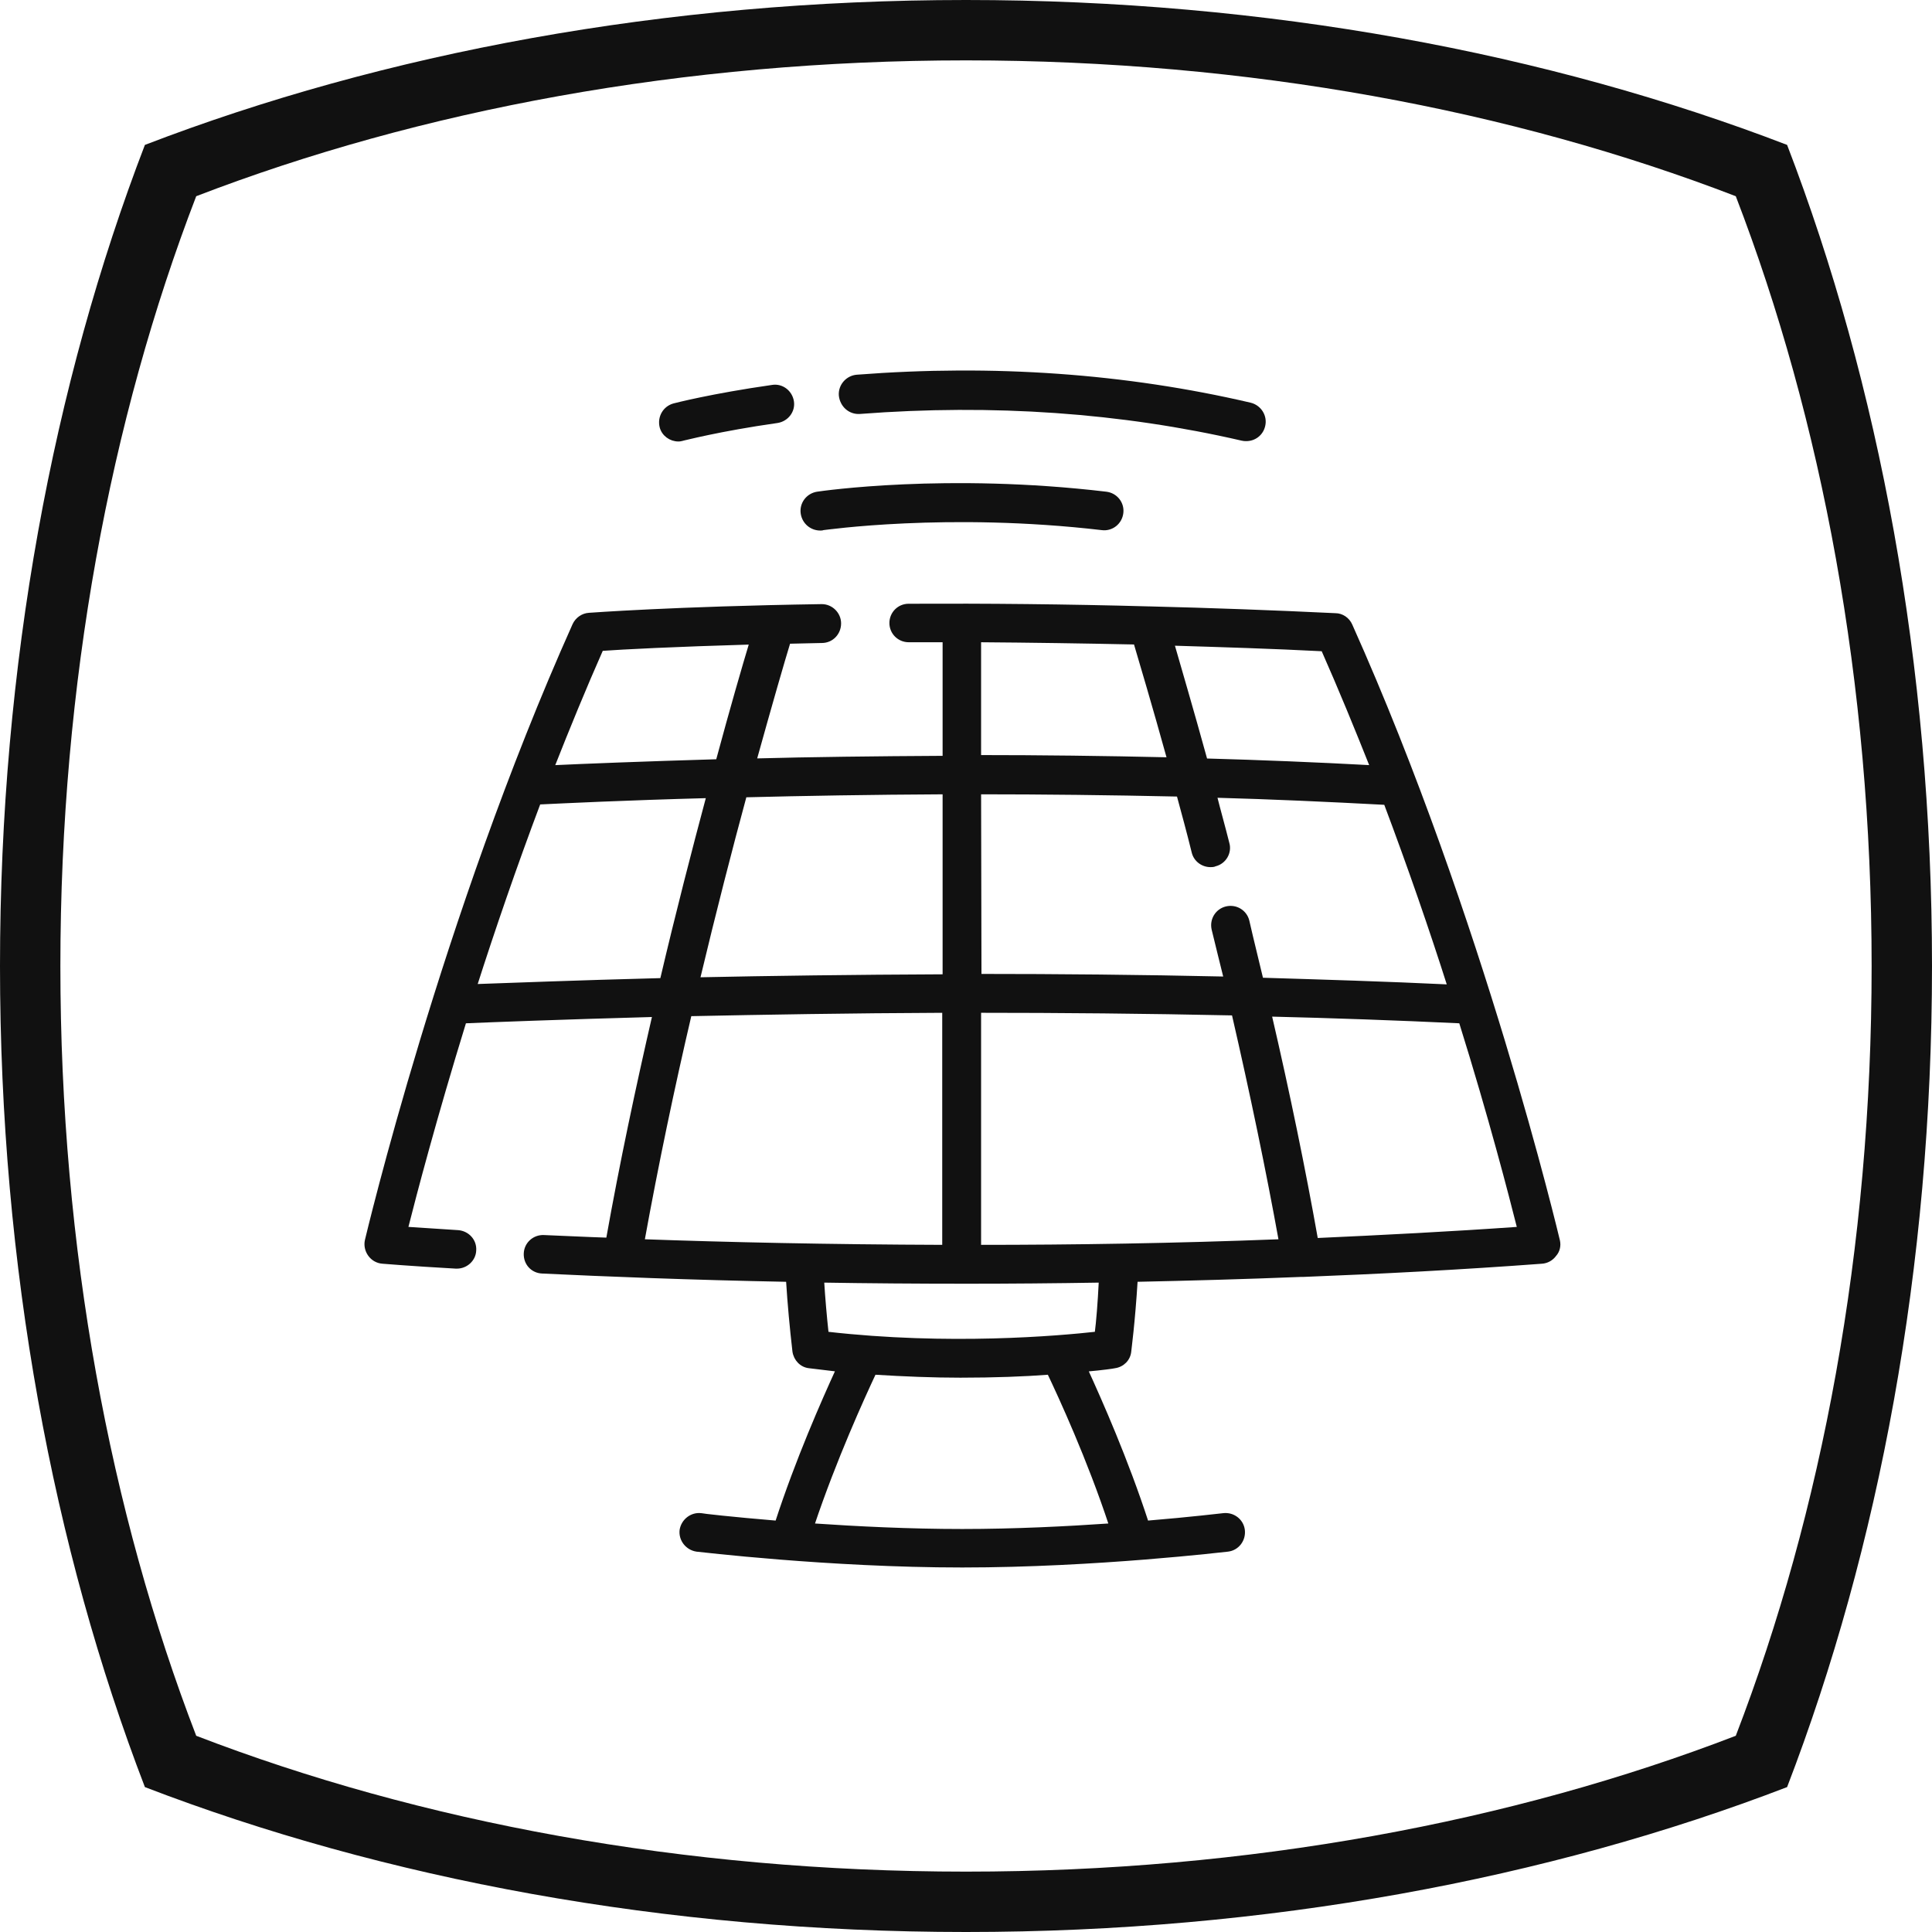 <?xml version="1.0" encoding="utf-8"?>
<!-- Generator: Adobe Illustrator 25.0.0, SVG Export Plug-In . SVG Version: 6.00 Build 0)  -->
<svg version="1.1" id="giiio-simple-squared-logo" xmlns="http://www.w3.org/2000/svg" xmlns:xlink="http://www.w3.org/1999/xlink"
	 x="0px" y="0px" viewBox="0 0 512 512" style="enable-background:new 0 0 512 512;" xml:space="preserve">
<style type="text/css">
	.st0{fill:none;}
	.st1{stroke:#000000;stroke-miterlimit:10;}
</style>
<path class="st0" d="M496,256c0,74.9-13.2,144.8-36,204c-59.2,22.8-129.1,36-204,36s-144.8-13.2-204-36c-22.8-59.2-36-129.1-36-204
	S29.2,111.2,52,52c59.2-22.8,129.1-36,204-36s144.8,13.2,204,36C482.8,111.2,496,181.1,496,256z"/>
<path style="fill: #111111" d="M473.6,38.4C410.4,14.1,335.8,0,256,0C176.1,0,101.6,14.1,38.4,38.4C14.1,101.6,0,176.1,0,256s14.1,154.4,38.4,217.6
	C101.6,497.9,176.1,512,256,512c79.8,0,154.4-14.1,217.6-38.4C497.9,410.4,512,335.9,512,256S497.9,101.6,473.6,38.4z M460,460
	c-59.2,22.8-129.1,36-204,36s-144.8-13.2-204-36c-22.8-59.2-36-129.1-36-204S29.2,111.2,52,52c59.2-22.8,129.1-36,204-36
	s144.8,13.2,204,36c22.8,59.2,36,129.1,36,204S482.8,400.8,460,460z"/>
<g>
	<path style="fill: #111111; stroke: #111111" class="st1" d="M412.9,328.8c-0.2-0.8-20.2-85.4-55-163.1c-0.7-1.6-2.3-2.7-4-2.7c-16.6-0.8-33.1-1.4-49.3-1.8
		c-0.1,0-0.1,0-0.2,0c-21.7-0.6-43-0.8-63.6-0.7c-2.6,0-4.6,2.1-4.6,4.6c0,2.6,2.1,4.6,4.6,4.6h0c3.1,0,6.3,0,9.5,0v31.1
		c-18.4,0.1-35.4,0.3-50.3,0.7c4.2-15.1,7.4-26.2,9-31.4c2.8-0.1,5.8-0.1,8.8-0.2c2.6,0,4.6-2.1,4.6-4.7c0-2.5-2.1-4.6-4.6-4.6
		c0,0,0,0-0.1,0c-39.2,0.6-61.4,2.3-61.6,2.3c-1.7,0.1-3.2,1.2-3.9,2.7c-34.8,77.7-54.8,162.3-55,163.1c-0.3,1.3,0,2.7,0.8,3.8
		s2,1.8,3.4,1.9c0.1,0,7,0.6,19.4,1.3c0.1,0,0.2,0,0.3,0c2.4,0,4.5-1.9,4.6-4.3c0.2-2.6-1.8-4.7-4.3-4.9c-5.9-0.4-10.5-0.7-13.8-0.9
		c2.3-9.1,7.6-29.3,15.5-54.9c7-0.3,25-1,50.3-1.7c-4.4,19.1-8.7,39.3-12.3,59.5c-6.1-0.2-11.8-0.5-17-0.7c-2.5-0.1-4.7,1.8-4.8,4.4
		c-0.1,2.6,1.8,4.7,4.4,4.8c16.8,0.8,39,1.7,65.1,2.2c0.4,6.5,1,12.8,1.7,18.9c0.3,2.1,1.9,3.8,4,4c2.5,0.3,5,0.6,7.5,0.9
		c-3.8,8.3-10.7,23.9-16.1,40.5c-12-1-19.9-1.9-20.1-2c-2.5-0.3-4.8,1.5-5.2,4c-0.3,2.5,1.5,4.8,4,5.2c0.3,0,34.9,4.2,70.4,4.2
		s70.1-4.2,70.4-4.2c2.5-0.3,4.3-2.6,4-5.2c-0.3-2.5-2.6-4.3-5.2-4c-0.2,0-8.2,1-20.3,2c-5.4-16.6-12.3-32.2-16.1-40.5
		c4.5-0.4,7.2-0.8,7.6-0.9c2.1-0.3,3.7-1.9,3.9-4c0-0.3,1-7.4,1.7-18.9c14.2-0.3,28.8-0.7,43.7-1.3c0,0,0.1,0,0.1,0
		c0.2,0,0.3,0,0.5,0c20.6-0.8,41.8-1.9,63.3-3.5c1.4-0.1,2.6-0.8,3.4-1.9C412.9,331.5,413.2,330.1,412.9,328.8L412.9,328.8z
		 M350.6,172.1c4.6,10.4,8.9,20.9,13,31.2c-14.8-0.8-29.6-1.4-44.1-1.8c-3.8-13.8-7-24.6-8.8-30.9
		C323.8,171,337.1,171.4,350.6,172.1z M259.5,169.7c13.6,0.1,27.4,0.3,41.4,0.6c1.5,5.1,4.8,16.1,8.9,30.9
		c-17.4-0.4-34.3-0.6-50.3-0.6V169.7z M259.5,210c16.8,0,34.5,0.2,52.8,0.6c1.3,4.8,2.7,9.9,4,15.2c0.5,2.1,2.4,3.5,4.5,3.5
		c0.4,0,0.8,0,1.2-0.2c2.5-0.6,4-3.2,3.3-5.6c-1.1-4.4-2.3-8.6-3.3-12.6c14.9,0.4,30.1,1.1,45.2,1.9c6.4,17,12.1,33.5,16.9,48.6
		c-16.7-0.8-33.4-1.3-49.8-1.8c-1.2-5.1-2.5-10.2-3.7-15.5c-0.6-2.5-3.1-4-5.6-3.4c-2.5,0.6-4,3.1-3.4,5.6c1.1,4.4,2.1,8.7,3.2,13
		c-22.6-0.5-44.6-0.7-65.2-0.7L259.5,210L259.5,210z M250.3,210v48.7c-24.2,0.1-46.3,0.4-65.3,0.8c4.3-18,8.6-34.7,12.4-48.7
		C212.9,210.4,230.8,210.1,250.3,210L250.3,210z M159.4,172c5.5-0.4,19.1-1.1,39.7-1.7c-1.9,6.3-5.1,17.3-8.9,31.4
		c-20.1,0.6-35.4,1.2-43.8,1.6C150.5,192.9,154.8,182.4,159.4,172z M125.9,261.3c4.8-15,10.5-31.6,16.9-48.6
		c6.4-0.3,22.4-1.1,44.9-1.7c-3.8,14.2-8.1,30.8-12.3,48.7C152.2,260.3,134.8,261,125.9,261.3L125.9,261.3z M170.3,328.9
		c3.7-20.4,8-40.9,12.5-60.1c19.4-0.4,42.3-0.8,67.4-0.9v62.5C219.6,330.3,192.4,329.7,170.3,328.9L170.3,328.9z M294.4,404.2
		c-11.6,0.8-25.5,1.5-39.4,1.5c-14.1,0-28-0.7-39.7-1.5c5.9-17.6,13.4-34,16.4-40.4c8,0.5,15.7,0.8,22.8,0.8c9,0,17-0.3,23.5-0.8
		C281,370.1,288.6,386.6,294.4,404.2L294.4,404.2z M290.6,353.4c-9.9,1.1-39.2,3.7-71.5,0c-0.5-4.6-0.9-9.2-1.2-14
		c12.1,0.2,25,0.3,38.5,0.3c11.3,0,23.1-0.1,35.3-0.3C291.4,345.5,291,350.3,290.6,353.4L290.6,353.4z M259.5,330.4v-62.5
		c21.3,0,44,0.2,67.4,0.7c4.9,21.3,9.1,41.5,12.5,60.3C311.3,330,284.4,330.4,259.5,330.4L259.5,330.4z M348.8,328.6
		c-3.3-18.6-7.4-38.6-12.3-59.7c16.7,0.4,33.6,1,50.6,1.8c8,25.6,13.2,45.8,15.5,54.9C384.3,326.9,366.3,327.8,348.8,328.6
		L348.8,328.6z"/>
	<path style="fill: #111111; stroke: #111111" class="st1" d="M227.9,109.2c35.2-2.7,69.3-0.3,101.3,7.1c0.4,0.1,0.7,0.1,1.1,0.1c2.1,0,4-1.4,4.5-3.6c0.6-2.5-1-5-3.5-5.6
		c-33-7.7-68-10.2-104.2-7.4c-2.5,0.2-4.5,2.4-4.3,5C223.1,107.5,225.3,109.4,227.9,109.2L227.9,109.2z"/>
	<path style="fill: #111111; stroke: #111111" class="st1" d="M179.8,116.5c0.4,0,0.8-0.1,1.2-0.2c0.1,0,9.5-2.5,25-4.7c2.5-0.4,4.3-2.7,3.9-5.2c-0.4-2.5-2.7-4.3-5.2-3.9
		c-16.1,2.3-25.7,4.8-26.1,4.9c-2.5,0.7-3.9,3.2-3.3,5.7C175.8,115.1,177.7,116.5,179.8,116.5z"/>
	<path style="fill: #111111; stroke: #111111" class="st1" d="M217.4,140.1c0.2,0,0.5,0,0.7-0.1c0.3,0,33-4.8,74,0c2.5,0.3,4.8-1.5,5.1-4.1c0.3-2.5-1.5-4.8-4.1-5.1
		c-42.2-5-75.1-0.2-76.5,0c-2.5,0.4-4.3,2.7-3.9,5.3C213.1,138.5,215.1,140.1,217.4,140.1L217.4,140.1z"/>
</g>
</svg>
